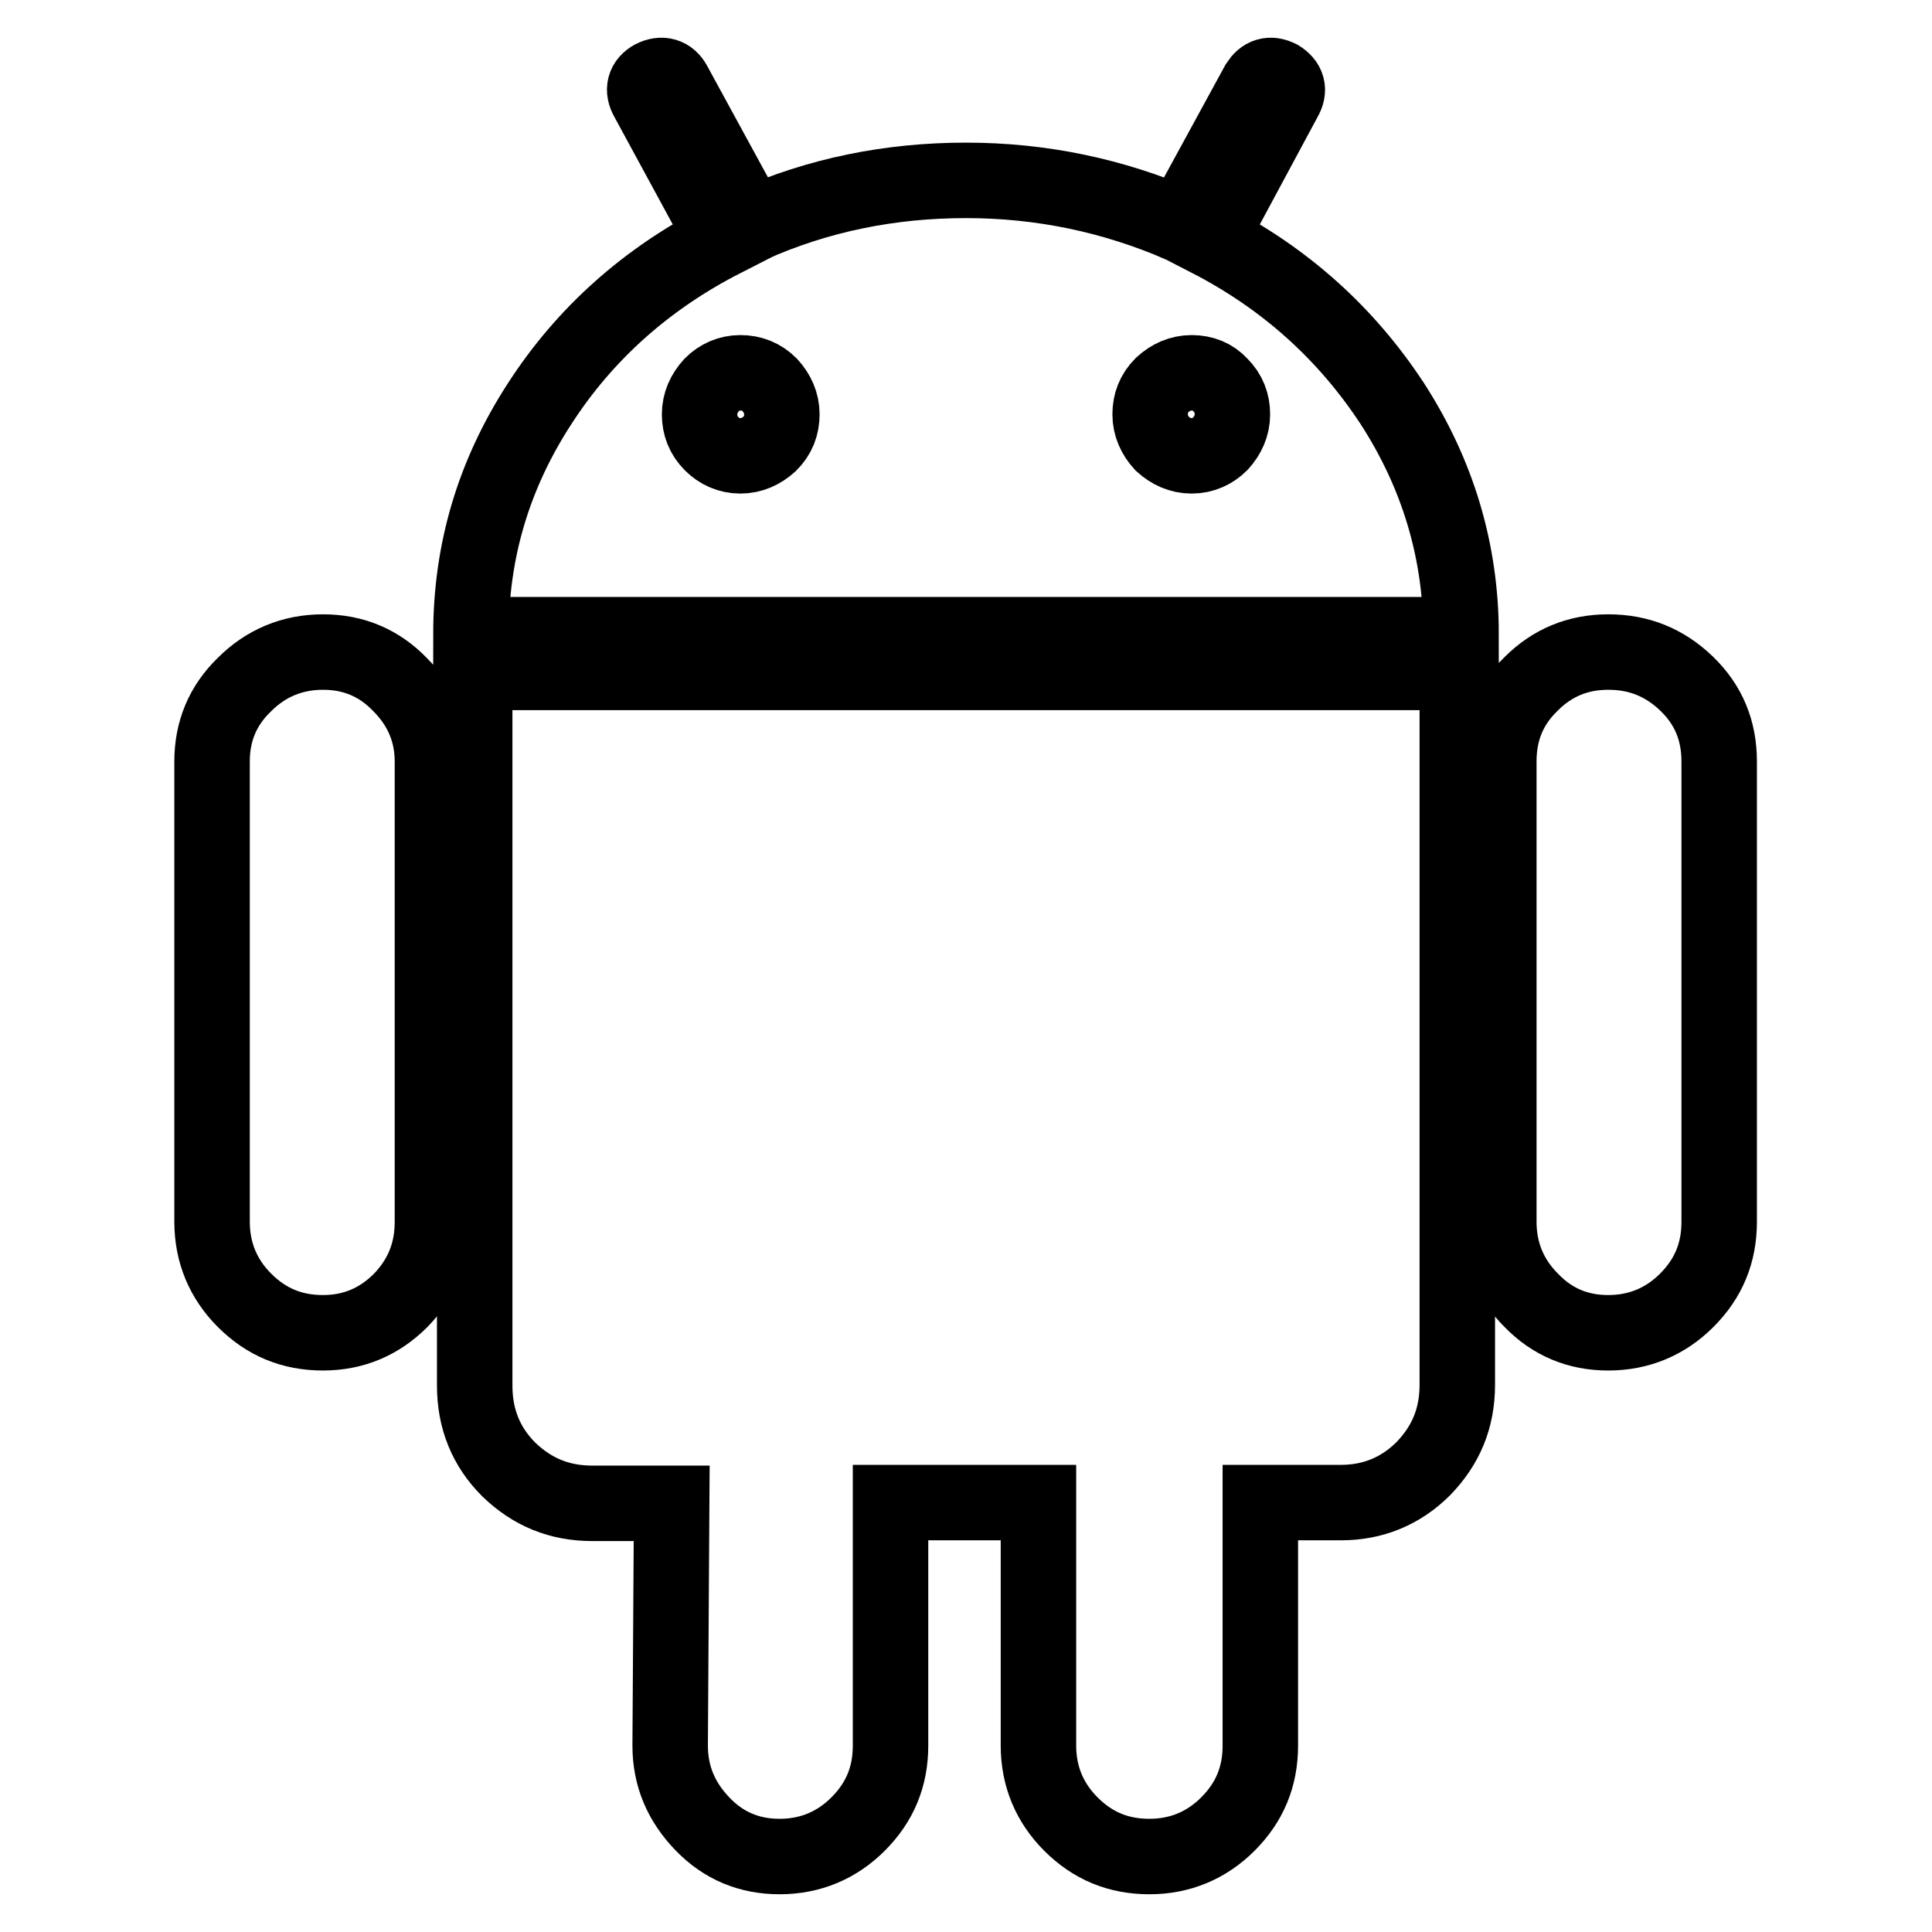 <?xml version="1.0" encoding="utf-8"?>
<!-- Svg Vector Icons : http://www.onlinewebfonts.com/icon -->
<!DOCTYPE svg PUBLIC "-//W3C//DTD SVG 1.1//EN" "http://www.w3.org/Graphics/SVG/1.1/DTD/svg11.dtd">
<svg version="1.1" xmlns="http://www.w3.org/2000/svg" xmlns:xlink="http://www.w3.org/1999/xlink" x="0px" y="0px" viewBox="0 0 256 256" enable-background="new 0 0 256 256" xml:space="preserve">
<g><g><path stroke-width="10" fill-opacity="0" stroke="#000000"  d="M98.1,60.4c1.5,0,2.8-0.6,3.9-1.6c1.1-1.1,1.6-2.4,1.6-3.9s-0.6-2.8-1.6-3.9c-1.1-1.1-2.4-1.6-3.9-1.6s-2.8,0.6-3.8,1.6c-1,1.1-1.6,2.4-1.6,3.9s0.5,2.8,1.6,3.9C95.3,59.8,96.6,60.4,98.1,60.4z M157.9,60.4c1.5,0,2.8-0.6,3.8-1.6c1-1.1,1.6-2.4,1.6-3.9s-0.5-2.8-1.6-3.9c-1-1.1-2.3-1.6-3.8-1.6s-2.8,0.6-3.9,1.6c-1.1,1.1-1.6,2.4-1.6,3.9s0.6,2.8,1.6,3.9C155.1,59.8,156.4,60.4,157.9,60.4z M42.8,86.4c4,0,7.4,1.4,10.2,4.3c2.8,2.8,4.3,6.2,4.3,10.2v61c0,4.1-1.4,7.5-4.2,10.4c-2.8,2.8-6.2,4.3-10.3,4.3s-7.5-1.4-10.4-4.3c-2.8-2.8-4.3-6.3-4.3-10.4v-61c0-4,1.4-7.4,4.3-10.2C35.2,87.9,38.7,86.4,42.8,86.4z M193.1,89.1v94.4c0,4.4-1.5,8-4.5,11.1c-3,3-6.7,4.5-10.9,4.5H167v32.2c0,4.1-1.4,7.5-4.3,10.4c-2.8,2.8-6.3,4.3-10.4,4.3c-4.1,0-7.5-1.4-10.4-4.3c-2.8-2.8-4.3-6.3-4.3-10.4v-32.2h-19.6v32.2c0,4.1-1.4,7.5-4.3,10.4c-2.8,2.8-6.3,4.3-10.4,4.3c-4,0-7.4-1.4-10.2-4.3s-4.3-6.3-4.3-10.4L89,199.2H78.5c-4.4,0-8-1.5-11.1-4.5c-3-3-4.5-6.7-4.5-11.1V89.1H193.1L193.1,89.1z M160.2,31.7c10.1,5.2,18.2,12.5,24.3,21.8c6,9.3,9.1,19.5,9.1,30.6H62.4c0-11.1,3-21.2,9.1-30.6c6-9.3,14.2-16.6,24.4-21.8L85.8,13.1c-0.7-1.2-0.4-2.2,0.7-2.8c1.2-0.6,2.2-0.3,2.8,0.8l10.2,18.7c9-4,18.5-5.9,28.5-5.9c10,0,19.5,2,28.5,5.9l10.2-18.7c0.7-1.1,1.6-1.4,2.8-0.8c1.1,0.7,1.4,1.6,0.7,2.8L160.2,31.7z M227.8,100.9v61c0,4.1-1.4,7.5-4.3,10.4c-2.8,2.8-6.3,4.3-10.4,4.3c-4,0-7.4-1.4-10.2-4.3c-2.8-2.8-4.3-6.3-4.3-10.4v-61c0-4.1,1.4-7.5,4.3-10.3c2.8-2.8,6.2-4.2,10.2-4.2c4.1,0,7.5,1.4,10.4,4.2C226.4,93.4,227.8,96.8,227.8,100.9L227.8,100.9z"/></g></g>
</svg>